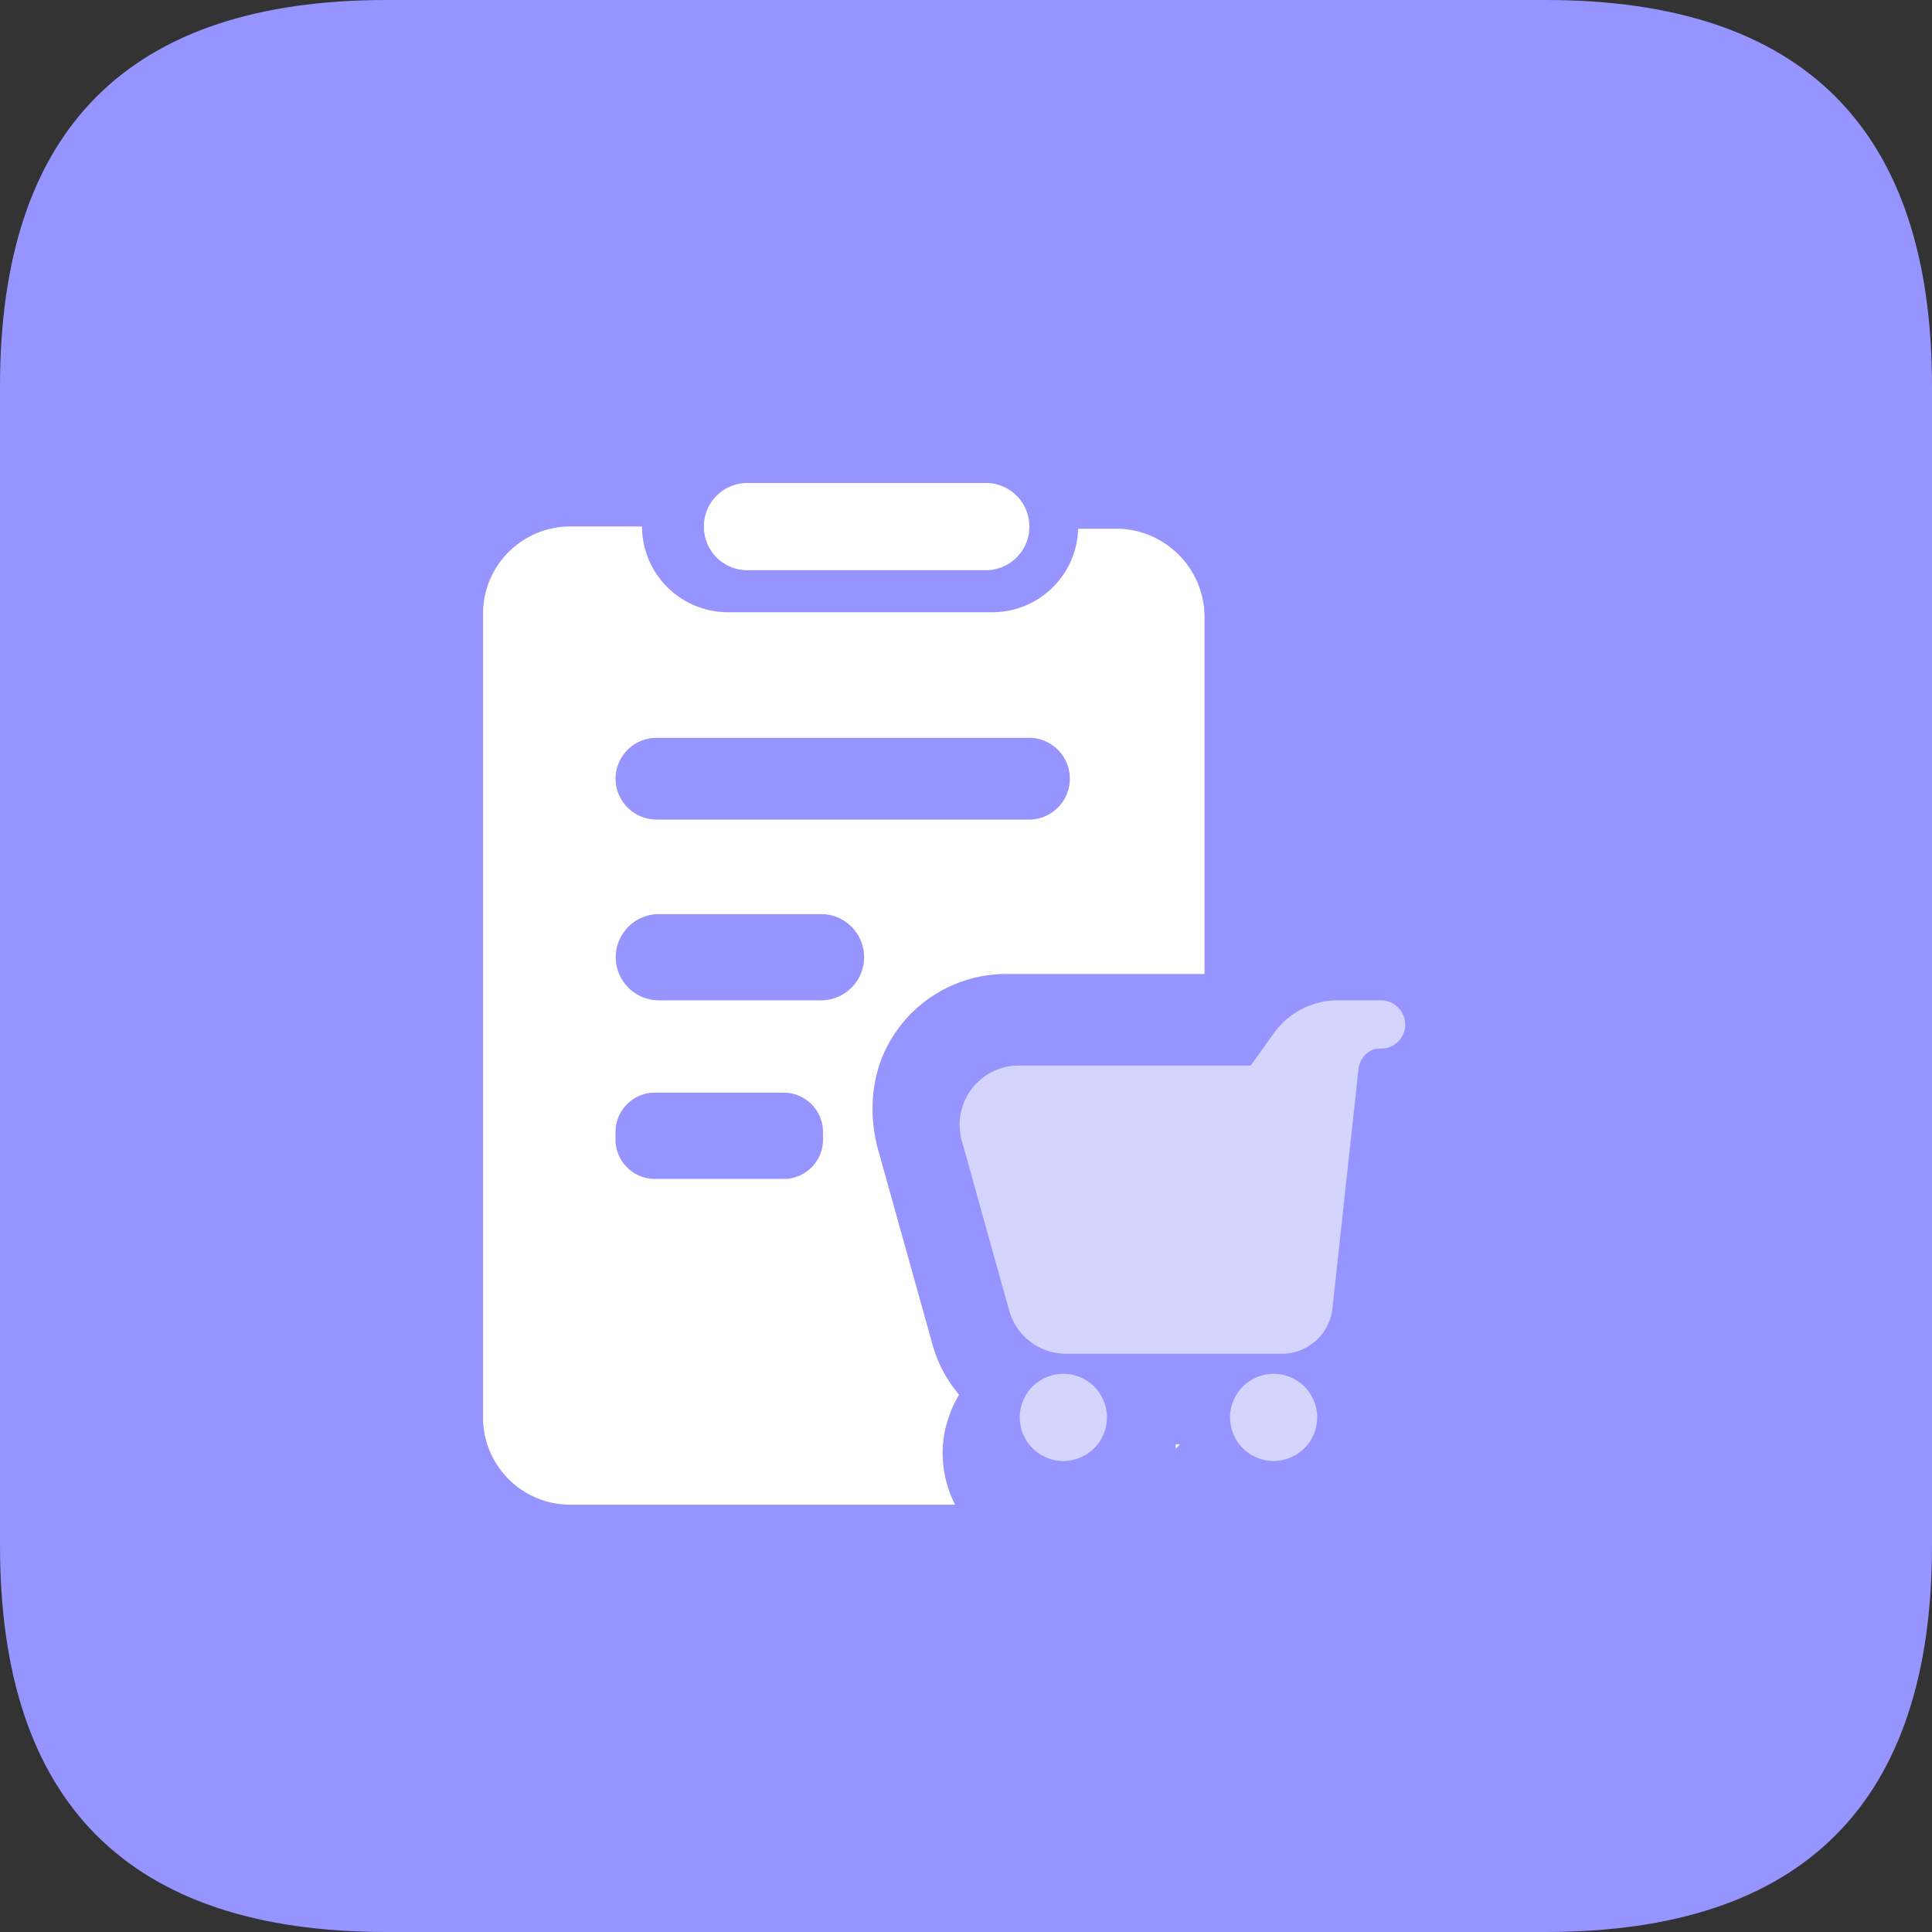 <?xml version="1.0" standalone="no"?><!DOCTYPE svg PUBLIC "-//W3C//DTD SVG 1.1//EN" "http://www.w3.org/Graphics/SVG/1.1/DTD/svg11.dtd"><svg t="1767690872614" class="icon" viewBox="0 0 1024 1024" version="1.1" xmlns="http://www.w3.org/2000/svg" p-id="5266" xmlns:xlink="http://www.w3.org/1999/xlink" width="200" height="200"><rect x="0" y="0" width="1024" height="1024" fill="#333333" stroke="none"/><path d="M0 0m204.8 0l614.4 0q204.8 0 204.8 204.8l0 614.4q0 204.8-204.8 204.8l-614.4 0q-204.8 0-204.8-204.8l0-614.4q0-204.8 204.8-204.8Z" fill="#9694FF" p-id="5267"></path><path d="M396.032 302.208h126.592a23.04 23.04 0 0 0 22.963-22.989v-0.256a23.04 23.04 0 0 0-22.963-22.963H396.032a23.04 23.04 0 0 0-22.963 22.963v0.256c0 12.672 10.291 22.989 22.963 22.989z m227.098 465.766c0.614-0.922 1.536-1.536 2.125-2.432h-2.125v2.432zM494.336 712.96l-28.774-103.04c-5.683-20.224-3.789-42.342 7.373-60.083a71.04 71.04 0 0 1 60.672-33.613h104.806v-189.107c0-25.907-21.018-46.899-46.925-46.899h-20.045a45.517 45.517 0 0 1-45.338 44.288h-140.365a45.594 45.594 0 0 1-45.466-45.466h-37.99c-25.498 0-46.259 20.685-46.259 46.259v425.984c0 25.498 20.685 46.234 46.259 46.234h203.93a60.672 60.672 0 0 1-6.605-27.187c0-11.418 3.328-21.939 8.704-31.13a70.144 70.144 0 0 1-13.978-26.24zM347.904 391.066h198.502a21.683 21.683 0 0 1 0 43.315h-198.502a21.76 21.76 0 0 1-21.658-21.632 21.76 21.76 0 0 1 21.658-21.683z m88.32 212.992a20.864 20.864 0 0 1-20.838 20.813h-68.326a20.864 20.864 0 0 1-20.813-20.813v-4.096c0-11.443 9.344-20.838 20.813-20.838h68.326c11.418 0 20.813 9.344 20.813 20.813v4.096z m0-73.856H349.184a22.912 22.912 0 0 1-22.835-22.861c0-12.595 10.291-22.835 22.835-22.835h87.04a22.861 22.861 0 0 1 0 45.67z" fill="#FFFFFF" p-id="5268"></path><path d="M731.904 530.176h-22.861a41.728 41.728 0 0 0-33.92 17.51l-12.211 17.075h-122.931c-20.736 0-35.763 19.789-30.208 39.808l25.114 90.061c3.789 13.568 16.128 22.886 30.208 22.886h114.253c13.773 0 25.395-10.368 26.88-24.064l13.773-126.669c0.666-5.914 5.427-11.264 11.418-11.008a12.8 12.8 0 0 0 13.389-12.8 13.005 13.005 0 0 0-12.928-12.8zM540.493 751.258a23.091 23.091 0 1 0 46.208 0 23.091 23.091 0 0 0-46.208 0zM651.955 751.258a23.091 23.091 0 1 0 46.182 0 23.091 23.091 0 0 0-46.182 0z" fill="#FFFFFF" fill-opacity=".6" p-id="5269"></path></svg>